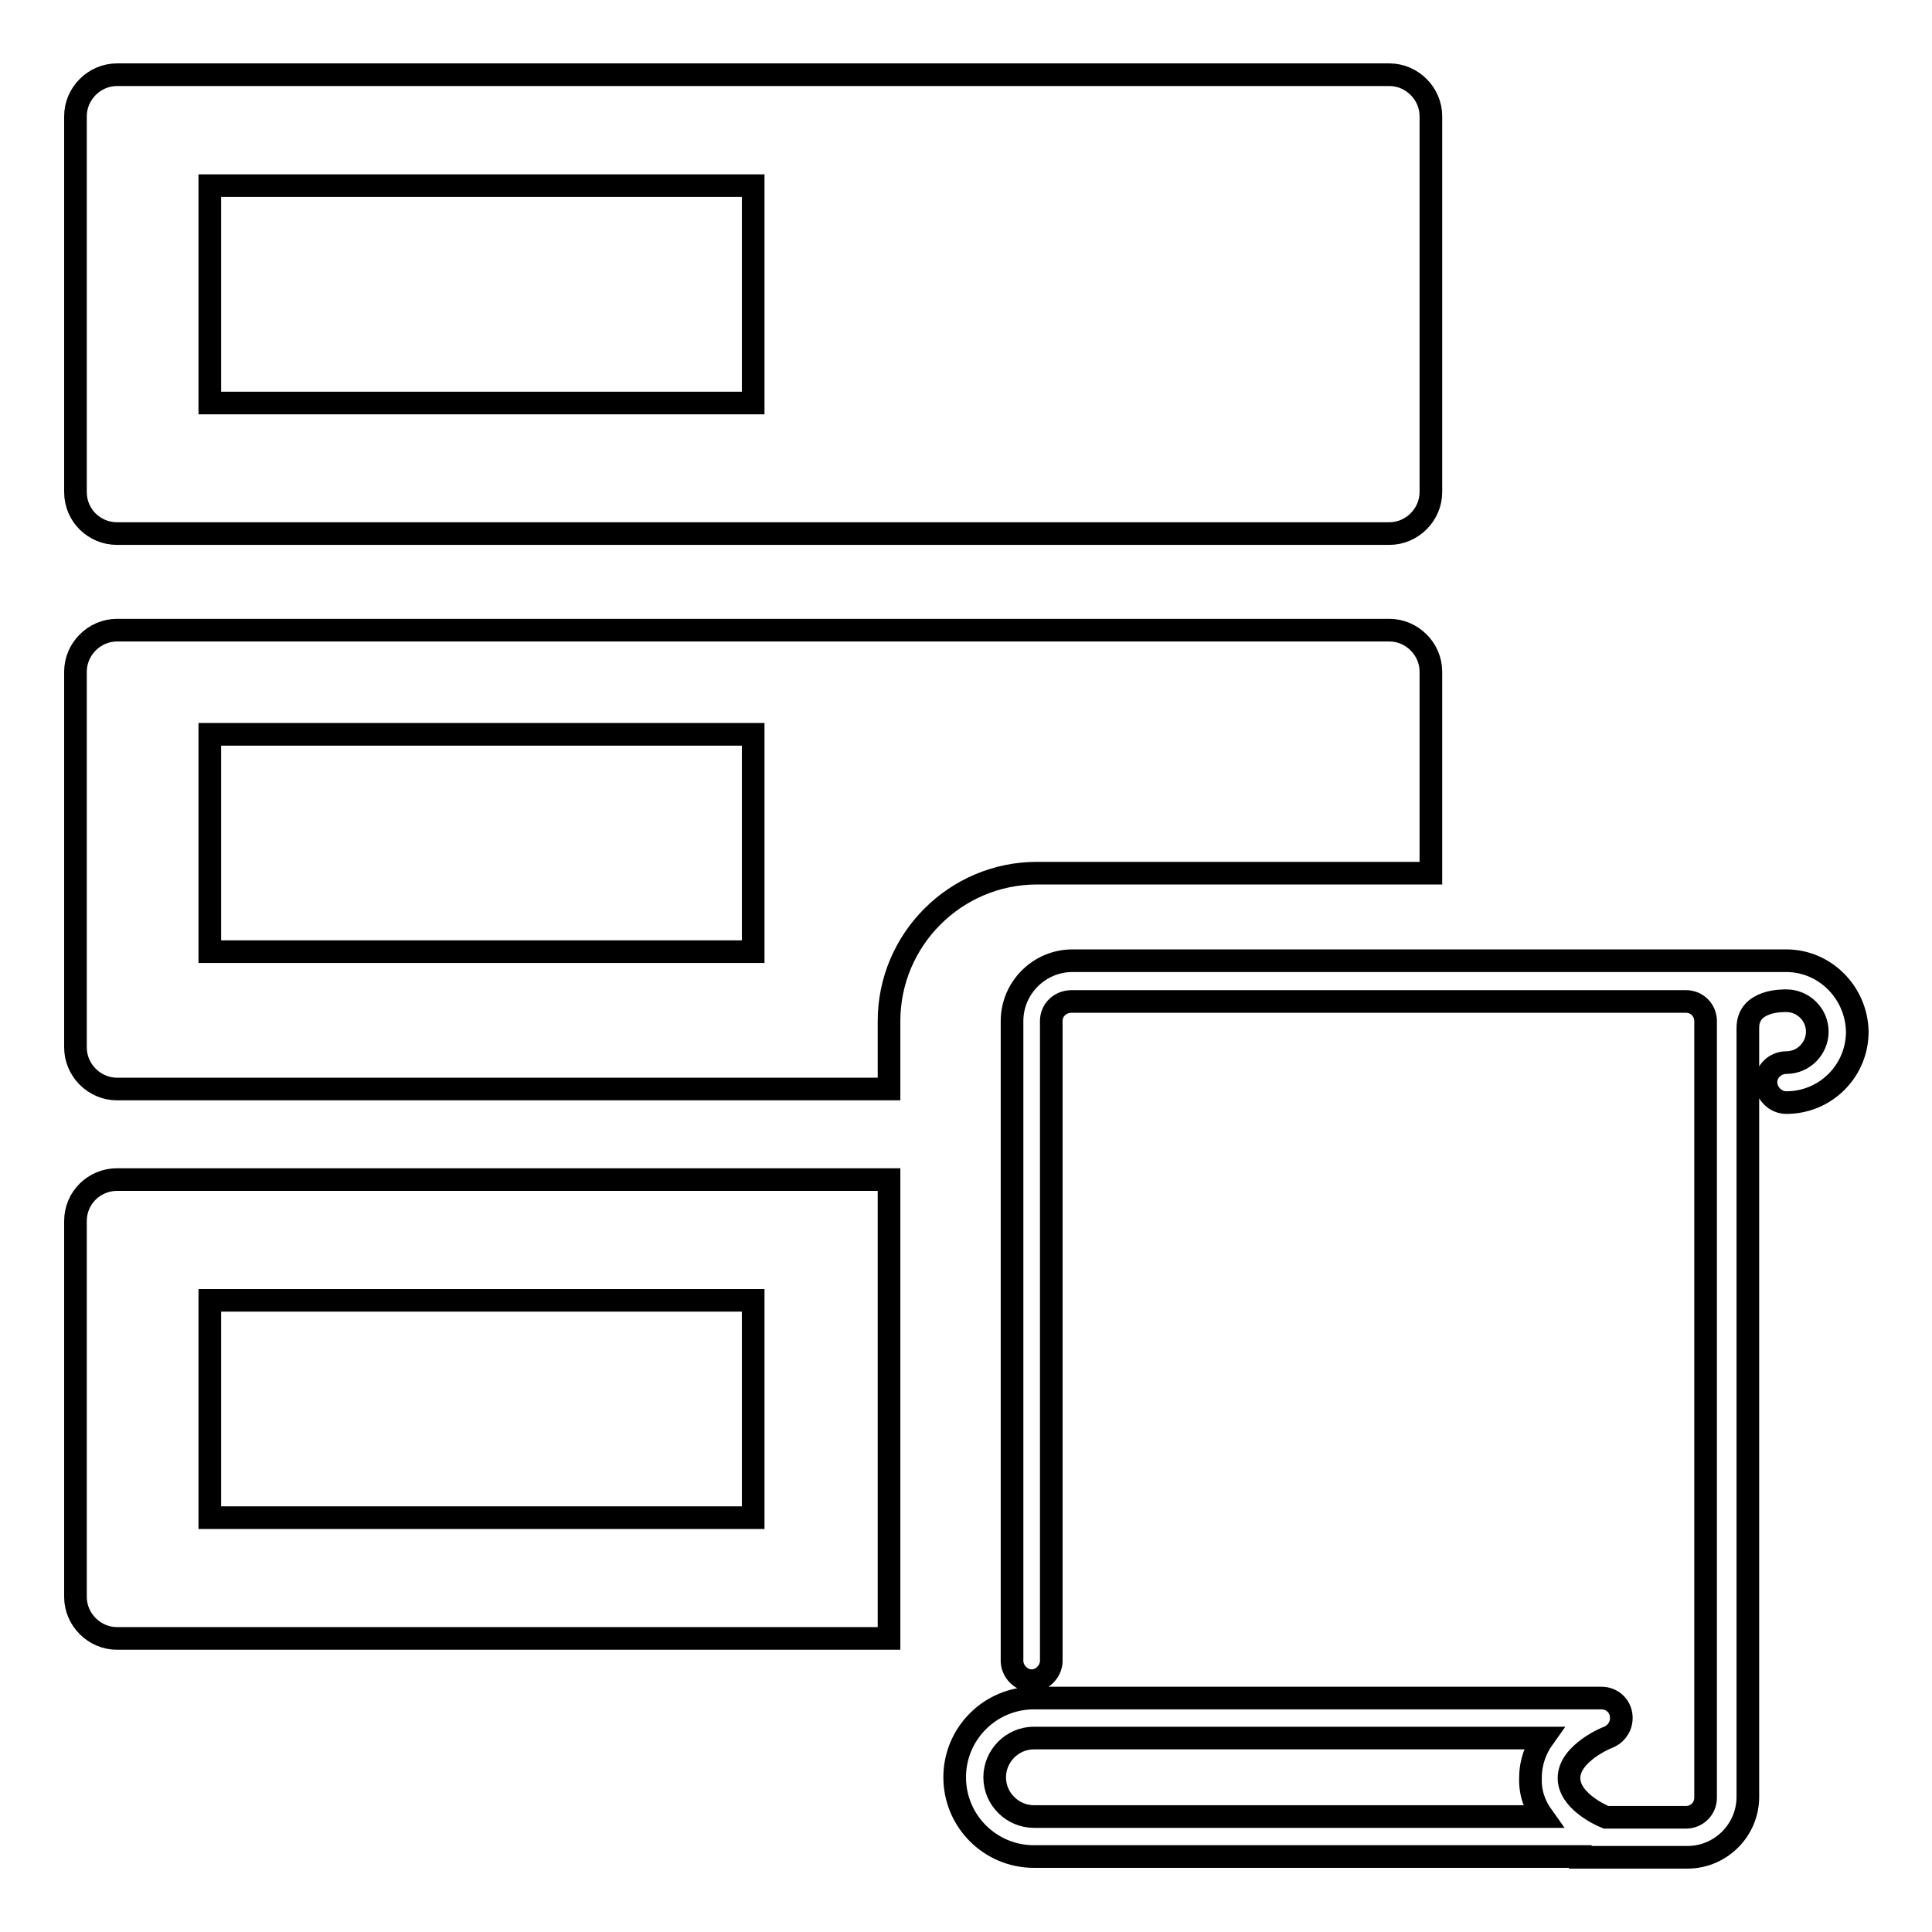 <?xml version="1.0" encoding="utf-8"?>
<!-- Svg Vector Icons : http://www.onlinewebfonts.com/icon -->
<!DOCTYPE svg PUBLIC "-//W3C//DTD SVG 1.1//EN" "http://www.w3.org/Graphics/SVG/1.1/DTD/svg11.dtd">
<svg version="1.1" xmlns="http://www.w3.org/2000/svg" xmlns:xlink="http://www.w3.org/1999/xlink" x="0px" y="0px" viewBox="0 0 256 256" enable-background="new 0 0 256 256" xml:space="preserve">
<g><g><g><path stroke-width="3" fill-opacity="0" stroke="#000000"  d="M15.5,70.7h168.6c3,0,5.5-2.5,5.5-5.5V15.4c0-3-2.5-5.5-5.5-5.5H15.5c-3,0-5.5,2.5-5.5,5.5v49.8C10,68.3,12.5,70.7,15.5,70.7z M27.8,24.6h72v28.8h-72V24.6z M189.6,115.7V89c0-3-2.5-5.5-5.5-5.5H15.5c-3,0-5.5,2.5-5.5,5.5v49.8c0,3,2.5,5.5,5.5,5.5h102.3v-9c0-10.8,8.8-19.6,19.6-19.6H189.6z M99.8,126.1h-72V97.3h72V126.1z M10,161.8v49.8c0,3,2.5,5.5,5.5,5.5h102.3v-60.8H15.5C12.5,156.3,10,158.7,10,161.8z M27.8,172.3h72v28.8h-72V172.3z M236.7,127.3L236.7,127.3h-94.6c-4.4,0-8,3.6-8,8v84.9h0c0.1,1.4,1.3,2.5,2.6,2.5s2.5-1.1,2.6-2.5h0v-84.9c0-1.5,1.2-2.6,2.7-2.6h81.4c1.5,0,2.6,1.2,2.6,2.6v102.9c0,1.5-1.2,2.6-2.6,2.6h-10.6c-1-0.4-4.9-2.3-4.9-5.2c0-3.3,5.1-5.4,5.2-5.4c1.2-0.5,1.9-1.7,1.7-3c-0.2-1.3-1.3-2.2-2.6-2.2H137c-5.8,0-10.5,4.7-10.5,10.5c0,5.8,4.7,10.5,10.5,10.5h72.4c0,0,0,0,0,0.1h14.2c4.4,0,8-3.6,8-8V136.2c0-3.7,4.6-3.6,5.1-3.6h0c2.2,0,4.1,1.8,4.1,4.1c0,2.2-1.8,4.1-4.1,4.1c-1.5,0-2.7,1.2-2.7,2.6s1.2,2.7,2.7,2.7c5.2,0,9.4-4.2,9.4-9.4C246,131.5,241.8,127.3,236.7,127.3z M204.4,240.7H137c-2.8,0-5.2-2.3-5.2-5.2c0-2.8,2.3-5.2,5.2-5.2h67.5c-1,1.4-1.7,3.2-1.7,5.2C202.7,237.6,203.4,239.3,204.4,240.7z"/></g><g></g><g></g><g></g><g></g><g></g><g></g><g></g><g></g><g></g><g></g><g></g><g></g><g></g><g></g><g></g></g></g>
</svg>